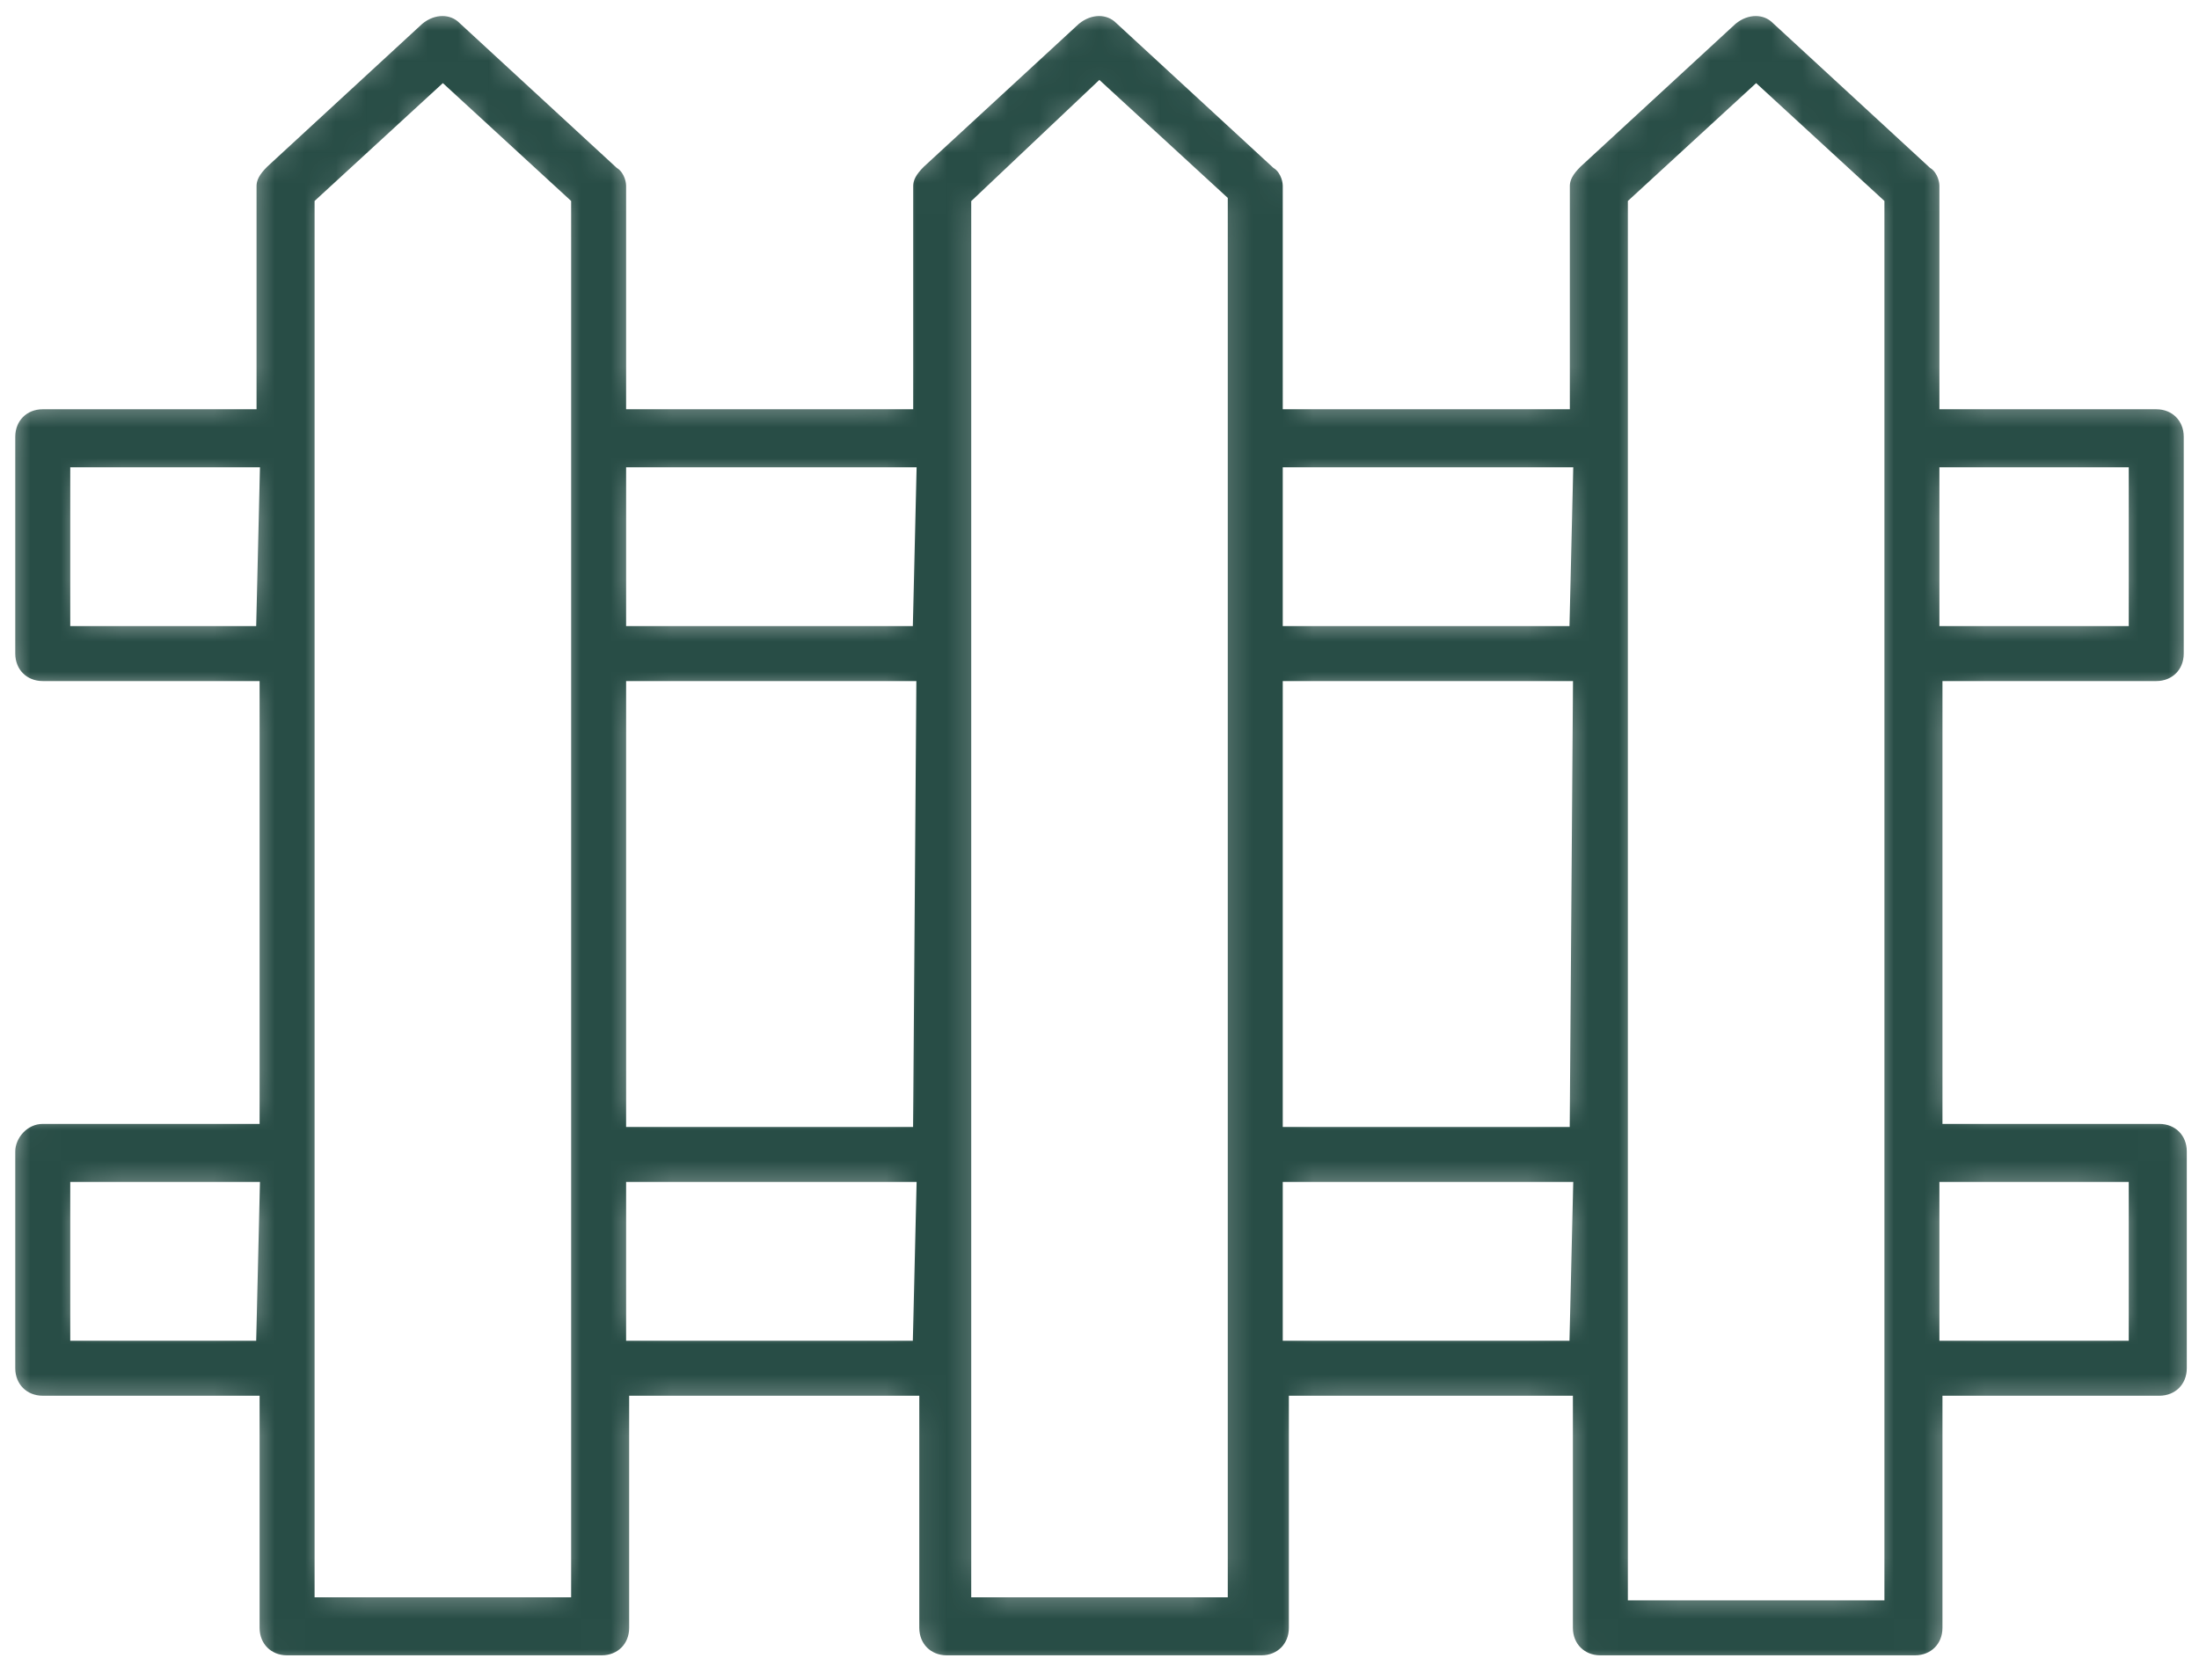 <?xml version="1.0" encoding="utf-8"?>
<!-- Generator: Adobe Illustrator 23.0.0, SVG Export Plug-In . SVG Version: 6.00 Build 0)  -->
<svg version="1.1" id="Layer_1" xmlns="http://www.w3.org/2000/svg" xmlns:xlink="http://www.w3.org/1999/xlink" x="0px" y="0px"
	 viewBox="0 0 72 55" style="enable-background:new 0 0 72 55;" xml:space="preserve">
<style type="text/css">
	.st0{fill:#FFFFFF;filter:url(#Adobe_OpacityMaskFilter);}
	.st1{mask:url(#path-1-inside-1_1_);fill:#284D46;stroke:#FFFFFF;}
</style>
<defs>
	<filter id="Adobe_OpacityMaskFilter" filterUnits="userSpaceOnUse" x="-0.5" y="-0.5" width="73" height="55.7">
		<feColorMatrix  type="matrix" values="1 0 0 0 0  0 1 0 0 0  0 0 1 0 0  0 0 0 1 0"/>
	</filter>
</defs>
<mask maskUnits="userSpaceOnUse" x="-0.5" y="-0.5" width="73" height="55.7" id="path-1-inside-1_1_">
	<path class="st0" d="M70.6,22.8c0.8,0,1.4-0.6,1.4-1.4v-7.1c0-0.8-0.6-1.4-1.4-1.4h-6.6V6.1c0-0.4-0.2-0.8-0.5-1l-5.1-4.7
		c-0.5-0.5-1.3-0.5-1.9,0l-5.1,4.7c-0.3,0.3-0.5,0.6-0.5,1v6.8h-8.4V6.1c0-0.4-0.2-0.8-0.5-1l-5.1-4.7c-0.5-0.5-1.3-0.5-1.9,0
		l-5.1,4.7c-0.3,0.3-0.5,0.6-0.5,1v6.8H21V6.1c0-0.4-0.2-0.8-0.5-1l-5.1-4.7c-0.5-0.5-1.3-0.5-1.9,0L8.4,5.1c-0.3,0.3-0.5,0.6-0.5,1
		v6.8H1.4c-0.8,0-1.4,0.6-1.4,1.4v7.1c0,0.8,0.6,1.4,1.4,1.4h6.6v13.5H1.4C0.6,36.3,0,37,0,37.7v7.1c0,0.8,0.6,1.4,1.4,1.4h6.6v7.1
		c0,0.8,0.6,1.4,1.4,1.4h10.3c0.8,0,1.4-0.6,1.4-1.4v-7.1h8.5v7.1c0,0.8,0.6,1.4,1.4,1.4h10.3c0.8,0,1.4-0.6,1.4-1.4v-7.1H51v7.1
		c0,0.8,0.6,1.4,1.4,1.4h10.3c0.8,0,1.4-0.6,1.4-1.4v-7.1h6.6c0.8,0,1.4-0.6,1.4-1.4v-7.1c0-0.8-0.6-1.4-1.4-1.4h-6.6V22.8H70.6z
		 M7.9,43.4H2.8v-4.2h5.2L7.9,43.4z M7.9,20H2.8v-4.2h5.2L7.9,20z M18.2,14.3v37.5h-7.4V6.8l3.7-3.4l3.7,3.4L18.2,14.3z M29.4,43.4
		H21v-4.2h8.5L29.4,43.4z M29.4,36.4H21V22.8h8.5L29.4,36.4z M29.4,20H21v-4.2h8.5L29.4,20z M39.7,14.3v37.5h-7.4V6.8L36,3.3
		l3.7,3.4L39.7,14.3z M50.9,43.4h-8.4v-4.2H51L50.9,43.4z M50.9,36.4h-8.4V22.8H51L50.9,36.4z M50.9,20h-8.4v-4.2H51L50.9,20z
		 M61.2,14.4v37.5h-7.4V6.8l3.7-3.4l3.7,3.4L61.2,14.4z M69.2,39.2v4.2H64v-4.2H69.2z M64,20v-4.2h5.2V20H64z"/>
</mask>
<path class="st1" d="M70.6,22.8c0.8,0,1.4-0.6,1.4-1.4v-7.1c0-0.8-0.6-1.4-1.4-1.4h-6.6V6.1c0-0.4-0.2-0.8-0.5-1l-5.1-4.7
	c-0.5-0.5-1.3-0.5-1.9,0l-5.1,4.7c-0.3,0.3-0.5,0.6-0.5,1v6.8h-8.4V6.1c0-0.4-0.2-0.8-0.5-1l-5.1-4.7c-0.5-0.5-1.3-0.5-1.9,0
	l-5.1,4.7c-0.3,0.3-0.5,0.6-0.5,1v6.8H21V6.1c0-0.4-0.2-0.8-0.5-1l-5.1-4.7c-0.5-0.5-1.3-0.5-1.9,0L8.4,5.1c-0.3,0.3-0.5,0.6-0.5,1
	v6.8H1.4c-0.8,0-1.4,0.6-1.4,1.4v7.1c0,0.8,0.6,1.4,1.4,1.4h6.6v13.5H1.4C0.6,36.3,0,37,0,37.7v7.1c0,0.8,0.6,1.4,1.4,1.4h6.6v7.1
	c0,0.8,0.6,1.4,1.4,1.4h10.3c0.8,0,1.4-0.6,1.4-1.4v-7.1h8.5v7.1c0,0.8,0.6,1.4,1.4,1.4h10.3c0.8,0,1.4-0.6,1.4-1.4v-7.1H51v7.1
	c0,0.8,0.6,1.4,1.4,1.4h10.3c0.8,0,1.4-0.6,1.4-1.4v-7.1h6.6c0.8,0,1.4-0.6,1.4-1.4v-7.1c0-0.8-0.6-1.4-1.4-1.4h-6.6V22.8H70.6z
	 M7.9,43.4H2.8v-4.2h5.2L7.9,43.4z M7.9,20H2.8v-4.2h5.2L7.9,20z M18.2,14.3v37.5h-7.4V6.8l3.7-3.4l3.7,3.4L18.2,14.3z M29.4,43.4
	H21v-4.2h8.5L29.4,43.4z M29.4,36.4H21V22.8h8.5L29.4,36.4z M29.4,20H21v-4.2h8.5L29.4,20z M39.7,14.3v37.5h-7.4V6.8L36,3.3l3.7,3.4
	L39.7,14.3z M50.9,43.4h-8.4v-4.2H51L50.9,43.4z M50.9,36.4h-8.4V22.8H51L50.9,36.4z M50.9,20h-8.4v-4.2H51L50.9,20z M61.2,14.4
	v37.5h-7.4V6.8l3.7-3.4l3.7,3.4L61.2,14.4z M69.2,39.2v4.2H64v-4.2H69.2z M64,20v-4.2h5.2V20H64z"/>
</svg>
